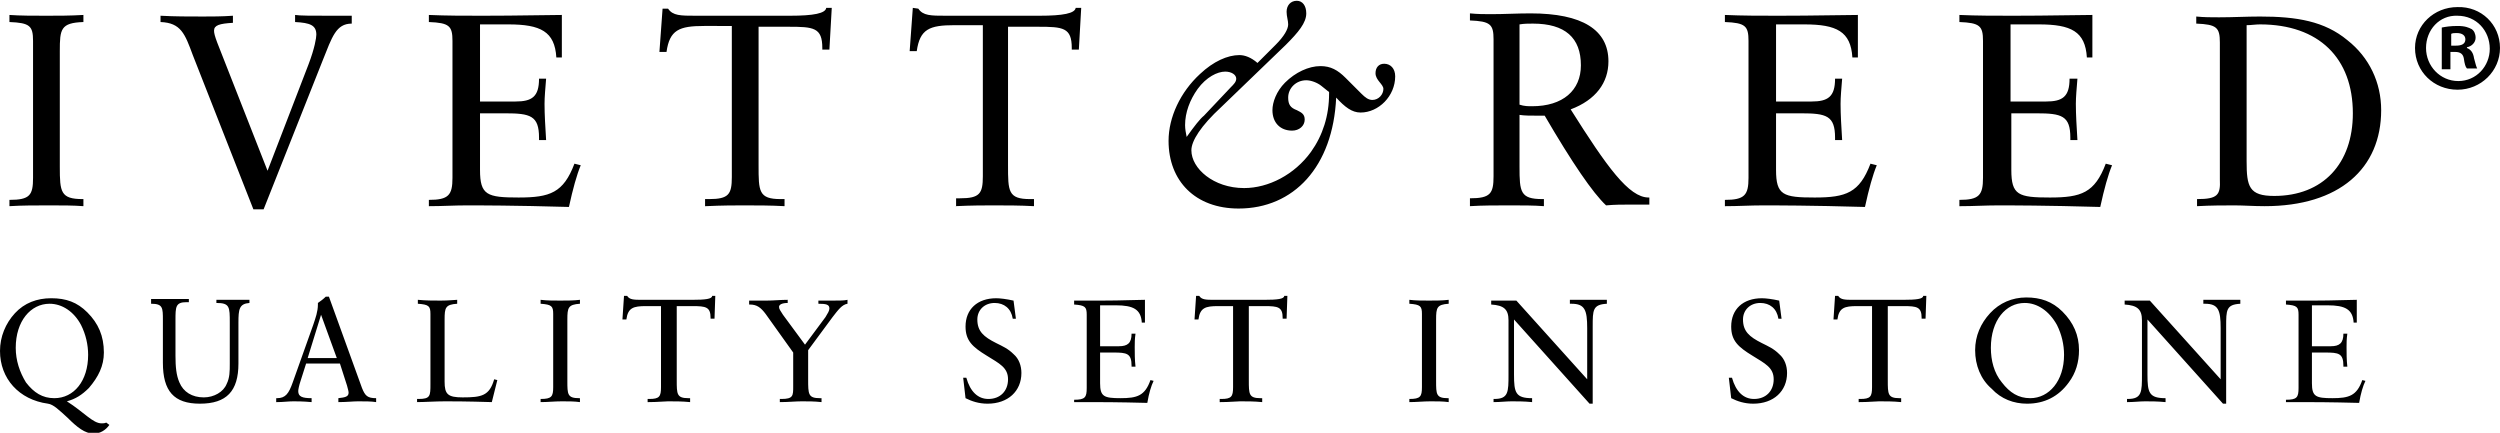 <svg xmlns="http://www.w3.org/2000/svg" viewBox="0 0 317.7 55"><path d="M1.2 26.2c1.6-.1 3.3-.1 5.1-.1 1.6 0 3 0 4.3.1v-.9h-.1c-2.8 0-2.9-.9-2.9-4.1V6.5c0-2.8.1-3.6 3-3.7v-.9C8.9 2 7.4 2 5.9 2c-1.7 0-3.3 0-4.7-.1v.9c2.6.1 3 .5 3 2.4v17.4c0 2.2-.4 2.8-3 2.8v.8zm32.3.4L41 7.7c1.2-3 1.7-4.7 3.7-4.7V2H42c-2.4 0-3.9 0-4.5-.1v.9c1.9.1 2.7.4 2.7 1.6 0 .4-.2 1.7-1 3.8L34 21.7 27.6 5.4c-.3-.8-.4-1.2-.4-1.5 0-.7.7-.9 2.4-1V2c-1.4.1-2.7.1-3.8.1-1.8 0-3.6 0-5.4-.1v.8c2.6.1 3.1 1.5 4.1 4.2l7.7 19.6h1.3zm21.1-.4c1.6 0 3.1-.1 4.7-.1 1.7 0 6 0 13 .2.5-2.3 1-4.1 1.5-5.3l-.8-.2c-1.4 3.7-3.1 4.3-7.1 4.3-4 0-4.9-.3-4.9-3.5v-7.2h3.2c3.2 0 4.3.3 4.3 3.1v.3h.9c-.1-1.7-.2-3.2-.2-4.6 0-.9.1-1.9.2-3.2h-.9c0 2.3-.9 2.9-3 2.9H61V3.1h3.6c4.1 0 5.9.9 6.1 4.2h.7V1.9c-2 0-5.4.1-10.1.1-2.3 0-4.6 0-6.8-.1v.9c2.6.1 3 .5 3 2.4v17.4c0 2.2-.5 2.8-3 2.8v.8zm35.1 0c2.1-.1 3.7-.1 4.8-.1 1.7 0 3.4 0 5.2.1v-.9h-.5c-2.8 0-2.8-1-2.8-4.3V3.4h3.8c3.2 0 4.3.1 4.3 2.7v.2h.9l.3-5.3h-.7c-.1.7-1.6 1-4.6 1h-12c-1.9 0-2.9 0-3.5-.9h-.7l-.4 5.5h.9c.4-2.8 1.6-3.3 4.8-3.3H93v19.2c0 2.2-.4 2.8-2.9 2.8h-.5v.9zm31.7 0c2.1-.1 3.7-.1 4.8-.1 1.7 0 3.4 0 5.2.1v-.9h-.5c-2.8 0-2.8-1-2.8-4.3V3.4h3.8c3.2 0 4.3.1 4.3 2.7v.2h.9l.3-5.3h-.7c-.1.7-1.6 1-4.6 1h-11.9c-1.9 0-2.9 0-3.5-.9L116 1l-.4 5.5h.9c.4-2.8 1.6-3.3 4.8-3.3h3.6v19.2c0 2.2-.4 2.8-2.9 2.8h-.5v1zm29.4-8.8c-.1-.5-.2-1-.2-1.5 0-1.6.6-3.2 1.6-4.6 1.1-1.5 2.5-2.2 3.5-2.2.8 0 1.4.4 1.4.9 0 .4-.3.7-.7 1.1l-3.4 3.6c-.5.4-1.2 1.3-2.2 2.7m18.1-5.7v.2c0 2.8-.8 5.3-2.3 7.4-2.1 2.9-5.4 4.6-8.5 4.6-3.9 0-6.7-2.5-6.7-4.8 0-1.2 1.2-3.1 3.8-5.5l8.2-7.9c1.6-1.6 2.6-2.8 2.6-4 0-1-.5-1.6-1.2-1.6-.8 0-1.3.6-1.3 1.4 0 .6.2 1.1.2 1.6 0 .6-.5 1.5-1.6 2.6L159.8 8c-.8-.7-1.6-1-2.3-1-1.5 0-3.3.8-5 2.4-2.5 2.3-4 5.5-4 8.5 0 5.1 3.4 8.6 8.9 8.6 7 0 12-5.3 12.4-14.1 1.1 1.2 2 1.9 3.1 1.9 2.3 0 4.4-2.1 4.4-4.6 0-1-.6-1.6-1.4-1.6-.7 0-1.1.5-1.1 1.2 0 .9 1 1.4 1 2 0 .7-.6 1.4-1.4 1.4-.5 0-.9-.3-1.4-.8l-2-2c-1-1-1.9-1.5-3.2-1.5-1.5 0-3.2.8-4.5 2.1-1.1 1.1-1.6 2.5-1.6 3.5 0 1.6 1 2.6 2.5 2.6.9 0 1.6-.6 1.6-1.4 0-.7-.4-.9-1-1.2-.8-.3-1.1-.7-1.1-1.6 0-1.2 1-2.2 2.3-2.2.6 0 1.4.3 1.9.7l1 .8zm17.9 14.5c1.6-.1 3.3-.1 5.1-.1 1.6 0 3 0 4.3.1v-.9h-.2c-2.8 0-2.9-.9-2.9-4.1v-6.6c.6.1 1.4.1 2.3.1h.9c3.5 6 6.1 9.8 7.8 11.4 1.1-.1 2.1-.1 3-.1h2.5v-.9h-.1c-2.5 0-5.3-3.9-9.9-11.2 3.2-1.2 4.8-3.4 4.8-6.1 0-4-3.3-6.1-9.9-6.1-1.7 0-3.3.1-5 .1-.9 0-1.7 0-2.7-.1v.9c2.6.1 3 .5 3 2.4v17.4c0 2.2-.4 2.8-3 2.8v1zm6.3-12.9V3.1c.6-.1 1.1-.1 1.7-.1 4.1 0 6.1 1.8 6.1 5.3 0 3.2-2.3 5.2-6.2 5.2-.5 0-1 0-1.6-.2m26.2 12.9c1.6 0 3.1-.1 4.7-.1 1.7 0 6 0 13 .2.5-2.3 1-4.1 1.5-5.3l-.8-.2c-1.4 3.7-3.1 4.3-7.1 4.3-4 0-4.9-.3-4.9-3.5v-7.2h3.2c3.2 0 4.3.3 4.3 3.1v.3h.9c-.1-1.7-.2-3.2-.2-4.6 0-.9.1-1.9.2-3.2h-.9c0 2.3-.9 2.9-3 2.9h-4.5V3.1h3.6c4.1 0 5.9.9 6.1 4.2h.7V1.9c-2 0-5.4.1-10.1.1-2.3 0-4.6 0-6.8-.1v.9c2.6.1 3 .5 3 2.4v17.4c0 2.2-.5 2.8-3 2.8v.8zm29.9 0c1.6 0 3.1-.1 4.7-.1 1.7 0 6 0 13 .2.5-2.3 1-4.1 1.5-5.3l-.8-.2c-1.4 3.7-3.1 4.3-7.1 4.3-4 0-4.9-.3-4.9-3.5v-7.2h3.2c3.2 0 4.3.3 4.3 3.1v.3h.9c-.1-1.7-.2-3.2-.2-4.6 0-.9.1-1.9.2-3.2h-1c0 2.3-.9 2.9-3 2.9h-4.5V3.1h3.6c4.1 0 5.9.9 6.1 4.2h.7V1.9c-2 0-5.4.1-10.1.1-2.3 0-4.6 0-6.8-.1v.9c2.6.1 3 .5 3 2.4v17.4c0 2.2-.5 2.8-3 2.8v.8zm30-.9v.9c1.8-.1 3.4-.1 4.8-.1 1.1 0 2.4.1 3.8.1 9.5 0 14.8-4.8 14.8-12.2 0-3.5-1.5-6.7-4.3-8.9-2.9-2.4-6.4-3-11.1-3-1.7 0-3.4.1-5.2.1-1 0-1.9 0-2.9-.1V3c2.6.1 3 .5 3 2.4v17.4c.1 2-.3 2.5-2.9 2.5m6.3-4.8V3.2c.6 0 1.1-.1 1.7-.1 7.5 0 11.8 4.3 11.8 11.3 0 6.4-3.8 10.5-10 10.5-3.2 0-3.5-1.2-3.5-4.4m-272 33.2c-.2.1-.4.1-.6.1-1.1 0-2.2-1.4-4.4-2.8 1.1-.3 1.9-.8 2.8-1.7 1.2-1.4 1.9-2.8 1.9-4.5 0-2.1-.7-3.7-2.1-5.1-1.3-1.3-2.7-1.8-4.6-1.8-1.8 0-3.4.6-4.6 1.9-1.2 1.3-1.9 3-1.9 4.8 0 3.5 2.4 6.2 6.1 6.7.7.1 1.4.8 2.5 1.8 1.2 1.2 2.2 2 3.3 2 .8 0 1.5-.4 2-1.1l-.4-.3zM2 44.2c0-3.4 1.9-5.6 4.3-5.6 1.6 0 3.1 1 4 2.7.6 1.2.9 2.5.9 3.8 0 3.3-1.8 5.5-4.3 5.5-1.5 0-2.6-.7-3.6-2-.8-1.3-1.3-2.8-1.3-4.4m17.2-5.6c1.5 0 1.5.5 1.5 2.1v5.4c0 3.6 1.4 5.2 4.7 5.2 3.4 0 4.9-1.6 4.9-5.1V41c0-1.7.1-2.4 1.4-2.5v-.4h-4.2v.4c1.7 0 1.7.5 1.7 2.5v5.2c0 1 0 1.8-.4 2.6-.4 1-1.6 1.7-2.9 1.7-1.5 0-2.6-.7-3.1-1.9-.4-.9-.5-2-.5-3.4v-4.5c0-1.7 0-2.3 1.4-2.3h.3V38h-4.8v.6zm19.9 6.9 1.7-5.5 2 5.5h-3.7zm-3.9 5.6c.8 0 1.4-.1 2.1-.1.4 0 1.2 0 2.3.1v-.5c-1.2 0-1.7-.2-1.7-.9 0-.2.1-.7.3-1.3l.7-2.2h4.3l.9 2.8c.1.4.2.7.2.9 0 .5-.4.6-1.3.7v.5c1 0 1.9-.1 2.5-.1.9 0 1.7 0 2.3.1v-.5c-1.1 0-1.4-.3-1.8-1.3l-4.2-11.6h-.4c-.3.3-.7.6-1 .8v.2c0 .9-.3 1.7-.6 2.6l-2.6 7.3c-.5 1.4-.9 2-2 2h-.1v.5zm17.7 0c1.1 0 2.4-.1 3.7-.1.8 0 2.7 0 5.9.1l.7-2.8-.4-.1c-.6 2.1-1.6 2.3-4 2.3-1.9 0-2.3-.4-2.3-2v-7.9c0-1.5.1-1.9 1.6-2v-.5c-.3 0-1 .1-2.1.1-.9 0-1.9 0-2.9-.1v.5c1.4.1 1.6.3 1.6 1.3v8.9c0 1.5 0 1.9-1.5 1.9H53v.4zm15.8 0c.9 0 1.8-.1 2.7-.1.8 0 1.6 0 2.3.1v-.5h-.1c-1.5 0-1.5-.5-1.5-2.2v-7.8c0-1.5.1-1.9 1.6-2v-.5c-.8.1-1.7.1-2.5.1-.9 0-1.7 0-2.5-.1v.5c1.4.1 1.6.3 1.6 1.3v9.3c0 1.2-.2 1.5-1.6 1.5v.4zm13.7 0c1.2 0 2-.1 2.5-.1.9 0 1.8 0 2.8.1v-.5h-.2c-1.5 0-1.5-.5-1.5-2.3v-9.4h2c1.7 0 2.3.1 2.3 1.5v.1h.5l.1-2.9h-.4c0 .4-.9.5-2.5.5h-6.4c-1 0-1.6 0-1.9-.5h-.4l-.2 3h.5c.2-1.5.9-1.7 2.5-1.7H84v10.3c0 1.2-.2 1.5-1.5 1.5h-.2v.4zm16.7 0c1.1 0 2-.1 2.8-.1.8 0 1.6 0 2.5.1v-.5h-.2c-1.5 0-1.5-.5-1.5-2.4v-3.7l3.1-4.2c.7-.9 1.2-1.6 1.9-1.7v-.5c-.4.1-1 .1-1.8.1H104v.4c1 0 1.4.1 1.4.6 0 .3-.2.6-.5 1.1l-2.6 3.5-2.8-3.8c-.3-.5-.5-.7-.5-1 0-.3.4-.5 1.1-.5v-.4c-.9 0-1.8.1-2.7.1h-2.2v.5h.1c.9 0 1.4.4 2 1.2l3.5 4.9v4.3c0 1.2 0 1.6-1.5 1.6h-.2v.4zm23.6-.5c.8.4 1.7.7 2.8.7 2.6 0 4.3-1.6 4.3-3.9 0-.9-.3-1.8-1-2.4-.7-.7-1.4-1-2.2-1.4-1.6-.8-2.4-1.5-2.4-3 0-1.2.9-2.1 2.2-2.1 1.2 0 2.1.7 2.3 2h.4l-.3-2.3c-.9-.2-1.7-.3-2.2-.3-2.4 0-3.9 1.4-3.9 3.6 0 1.8.9 2.6 2.7 3.7 1.6 1 2.7 1.5 2.7 3s-1 2.5-2.5 2.5c-1.3 0-2.3-.9-2.8-2.7h-.4l.3 2.6zm13.6.5h2.5c.9 0 3.2 0 7 .1.2-1.2.5-2.2.8-2.8l-.4-.1c-.7 2-1.7 2.3-3.8 2.3-2.1 0-2.6-.2-2.6-1.9v-3.9h1.7c1.7 0 2.3.1 2.3 1.7v.1h.5c-.1-.9-.1-1.7-.1-2.5 0-.5 0-1 .1-1.7h-.5c0 1.2-.5 1.6-1.6 1.6h-2.4v-5.2h2c2.2 0 3.2.5 3.3 2.2h.4v-2.9c-1.1 0-2.9.1-5.4.1h-3.6v.5c1.4.1 1.6.3 1.6 1.3v9.3c0 1.2-.2 1.5-1.6 1.5v.3zm18.8 0c1.2 0 2-.1 2.5-.1.9 0 1.8 0 2.8.1v-.5h-.2c-1.5 0-1.5-.5-1.5-2.3v-9.4h2c1.7 0 2.3.1 2.3 1.5v.1h.5l.1-2.9h-.4c0 .4-.9.5-2.5.5h-6.4c-1 0-1.6 0-1.9-.5h-.4l-.2 3h.5c.2-1.5.9-1.7 2.5-1.7h1.9v10.3c0 1.2-.2 1.5-1.5 1.5h-.2v.4zm24 0c.9 0 1.8-.1 2.7-.1.8 0 1.6 0 2.3.1v-.5h-.1c-1.5 0-1.5-.5-1.5-2.2v-7.8c0-1.5.1-1.9 1.6-2v-.5c-.8.1-1.7.1-2.5.1-.9 0-1.7 0-2.5-.1v.5c1.4.1 1.6.3 1.6 1.3v9.3c0 1.2-.2 1.5-1.6 1.5v.4zm10.7 0c.9 0 1.6-.1 2.3-.1.7 0 1.6 0 2.6.1v-.5c-2.1 0-2.3-.7-2.3-3v-7l9.6 10.7h.4v-9.8c0-2.1 0-2.8 1.8-2.9v-.5h-4.7v.5h.2c1.7 0 2 .8 2 3.1v6.5l-9-10h-3.2v.5c1.6.1 2.2.6 2.2 2v6.9c0 2.2 0 3.1-1.8 3.1h-.1v.4zm30.2-.5c.8.4 1.7.7 2.8.7 2.6 0 4.3-1.6 4.3-3.9 0-.9-.3-1.8-1-2.4-.7-.7-1.4-1-2.2-1.4-1.6-.8-2.4-1.5-2.4-3 0-1.2.9-2.1 2.2-2.1 1.2 0 2.1.7 2.3 2h.4l-.3-2.3c-.9-.2-1.7-.3-2.2-.3-2.4 0-3.9 1.4-3.9 3.6 0 1.8.9 2.6 2.7 3.7 1.6 1 2.7 1.5 2.7 3s-1 2.5-2.5 2.5c-1.3 0-2.3-.9-2.8-2.7h-.4l.3 2.6zm16.3.5c1.2 0 2-.1 2.5-.1.9 0 1.8 0 2.8.1v-.5h-.2c-1.5 0-1.5-.5-1.5-2.3v-9.4h2c1.7 0 2.3.1 2.3 1.5v.1h.5l.1-2.9h-.4c0 .4-.9.5-2.5.5h-6.4c-1 0-1.6 0-1.9-.5h-.4l-.2 3h.5c.2-1.5.9-1.7 2.5-1.7h1.9v10.3c0 1.2-.2 1.5-1.5 1.5h-.2v.4zm16.7-6.9c0-3.5 1.9-5.7 4.3-5.7 1.6 0 3.1 1 4.1 2.8.6 1.2.9 2.5.9 3.8 0 3.3-1.9 5.5-4.3 5.5-1.5 0-2.6-.7-3.6-2-1-1.2-1.4-2.8-1.4-4.4m4.6 7.1c2.2 0 4-.9 5.3-2.7.9-1.2 1.3-2.6 1.3-4.1 0-1.9-.7-3.5-2.1-4.9-1.3-1.3-2.8-1.8-4.6-1.8-1.8 0-3.4.7-4.6 2-1.2 1.3-1.9 2.9-1.9 4.7 0 1.9.7 3.7 2.1 4.9 1.2 1.3 2.8 1.9 4.5 1.9m12.7-.2c.9 0 1.6-.1 2.3-.1.7 0 1.6 0 2.6.1v-.5c-2.1 0-2.3-.7-2.3-3v-7l9.6 10.7h.4v-9.8c0-2.1 0-2.8 1.8-2.9v-.5H280v.5h.2c1.7 0 2 .8 2 3.1v6.5l-9-10H270v.5c1.6.1 2.2.6 2.2 2v6.9c0 2.2 0 3.1-1.8 3.1h-.1v.4zm20 0h2.5c.9 0 3.2 0 7 .1.2-1.2.5-2.2.8-2.8l-.4-.1c-.7 2-1.7 2.3-3.8 2.3-2.1 0-2.6-.2-2.6-1.9v-3.9h1.7c1.7 0 2.3.1 2.3 1.7v.1h.5c-.1-.9-.1-1.7-.1-2.5 0-.5 0-1 .1-1.7h-.5c0 1.2-.5 1.6-1.6 1.6h-2.4v-5.2h2c2.2 0 3.2.5 3.3 2.2h.4v-2.9c-1.1 0-2.9.1-5.4.1h-3.6v.5c1.4.1 1.6.3 1.6 1.3v9.3c0 1.2-.2 1.5-1.6 1.5v.3zm21.2-45.3h.6c.7 0 1.2-.2 1.2-.8 0-.5-.4-.8-1.1-.8-.3 0-.5 0-.7.1v1.5zm0 3h-1.2V3.5c.5-.1 1.1-.2 2-.2 1 0 1.4.2 1.8.4.3.2.5.6.5 1.1 0 .6-.5 1.1-1.1 1.2v.1c.5.2.8.6.9 1.3.2.8.3 1.1.4 1.3h-1.3c-.2-.2-.3-.6-.4-1.3-.1-.5-.4-.8-1.1-.8h-.6v2.2zm-3.2-2.7c0 2.3 1.8 4.2 4.1 4.2s4-1.9 4-4.1c0-2.3-1.7-4.2-4.1-4.2-2.3-.1-4 1.8-4 4.1m9.4 0c0 2.9-2.4 5.3-5.4 5.3-3 0-5.4-2.3-5.4-5.3 0-2.9 2.4-5.2 5.4-5.2 3-.1 5.4 2.2 5.4 5.2"/></svg>